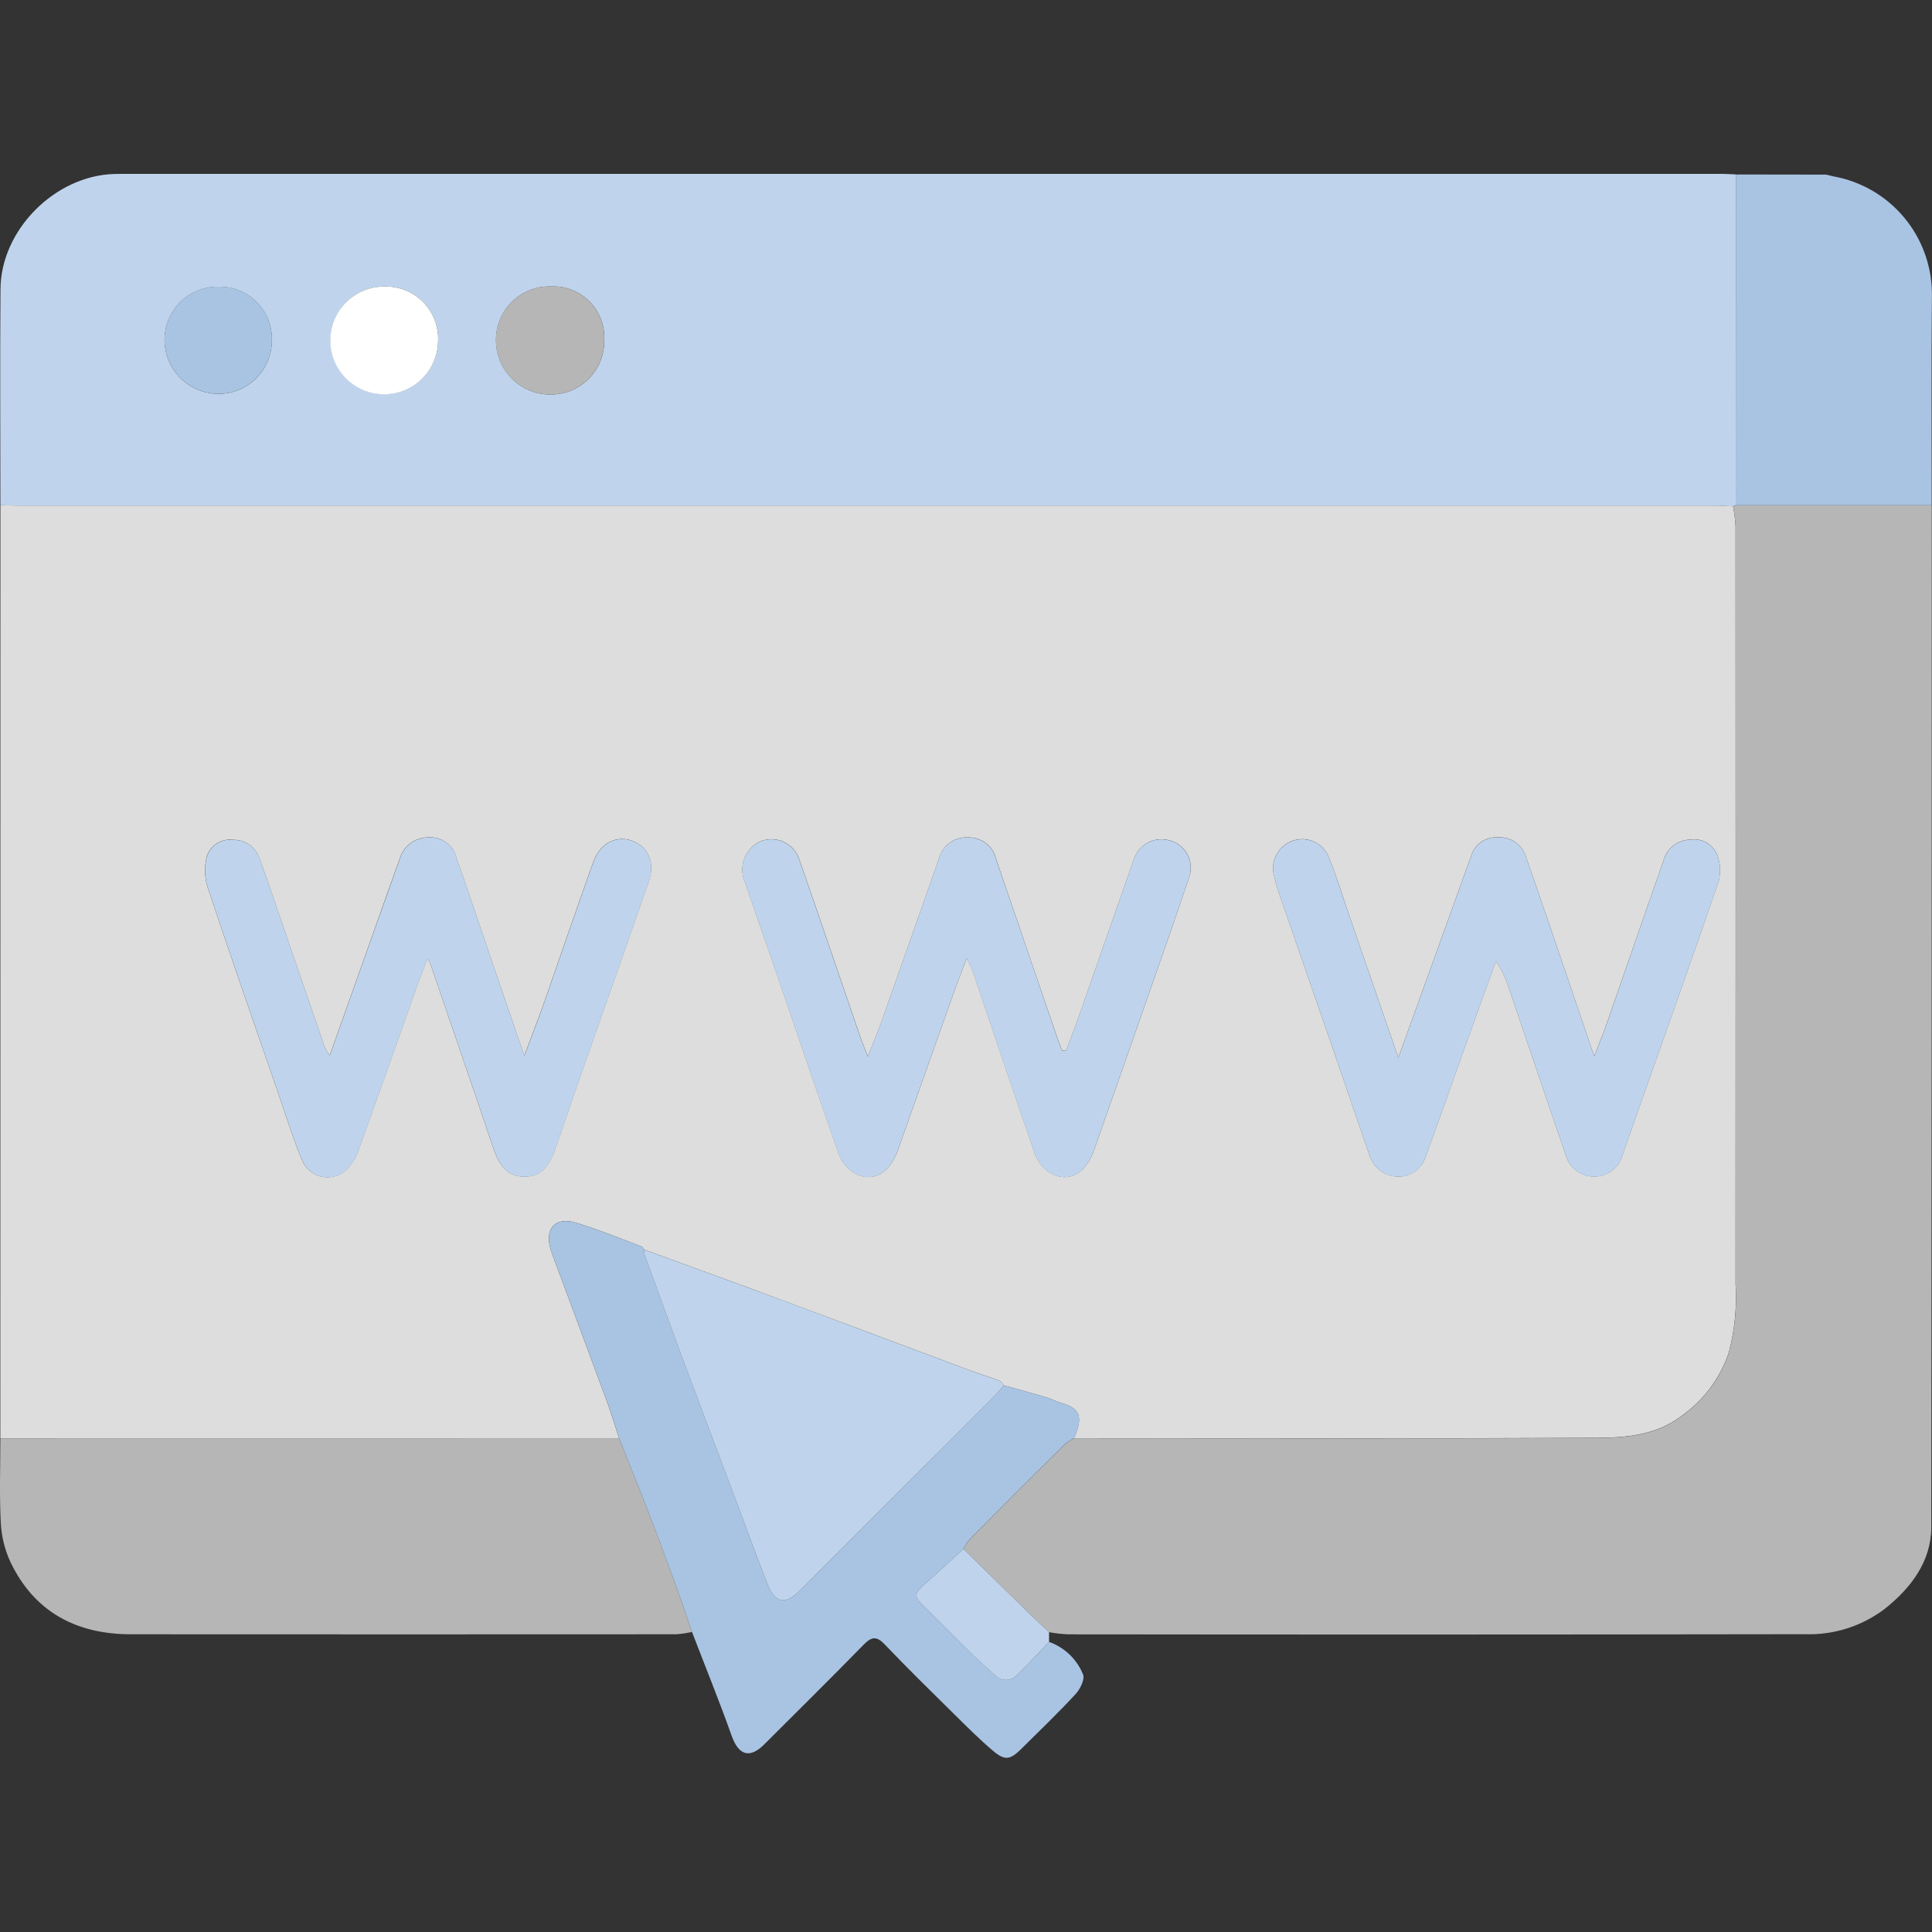 <svg width="100" height="100" viewBox="0 0 100 100" fill="none" xmlns="http://www.w3.org/2000/svg">
<rect x="0" y="0" width="100" height="100" fill="#333333" stroke="none"/>
<g clip-path="url(#clip0_1380_33975)">
<path d="M0.017 74.447C0.017 58.347 0.018 42.248 0.022 26.148C0.347 26.156 0.673 26.168 0.997 26.168C30.241 26.168 59.486 26.168 88.73 26.168C89.055 26.168 89.379 26.193 89.703 26.207C89.768 26.544 89.811 26.884 89.832 27.227C89.838 40.303 89.838 53.379 89.832 66.454C89.904 67.64 89.789 68.829 89.49 69.978C89.04 71.338 88.159 72.514 86.98 73.328C85.719 74.269 84.199 74.412 82.73 74.42C73.685 74.465 64.64 74.44 55.596 74.439C56.071 73.339 55.907 72.899 54.932 72.616C54.649 72.534 54.384 72.391 54.102 72.308C53.389 72.099 52.672 71.907 51.957 71.708C51.877 71.623 51.812 71.498 51.714 71.46C51.212 71.27 50.699 71.113 50.196 70.926C48.106 70.148 46.017 69.366 43.93 68.582C42.155 67.918 40.379 67.258 38.602 66.599C36.85 65.954 35.093 65.321 33.338 64.68C33.3 64.625 33.274 64.545 33.224 64.527C32.081 64.101 30.952 63.624 29.784 63.281C28.719 62.968 28.171 63.625 28.509 64.698C28.541 64.801 28.576 64.903 28.613 65.004C29.556 67.54 30.504 70.073 31.439 72.612C31.659 73.215 31.84 73.829 32.039 74.439L0.012 74.442M17.067 54.632C16.974 54.51 16.891 54.38 16.82 54.244C16.121 52.22 15.424 50.195 14.73 48.169C14.308 46.941 13.896 45.711 13.456 44.491C13.37 44.196 13.192 43.937 12.947 43.753C12.702 43.569 12.404 43.468 12.098 43.468C11.803 43.423 11.502 43.484 11.248 43.639C10.993 43.794 10.801 44.033 10.706 44.315C10.566 44.852 10.582 45.417 10.753 45.945C11.97 49.596 13.241 53.231 14.498 56.869C14.858 57.911 15.176 58.971 15.606 59.983C15.685 60.206 15.817 60.406 15.992 60.565C16.167 60.724 16.379 60.837 16.608 60.894C16.838 60.951 17.078 60.95 17.307 60.891C17.536 60.832 17.747 60.717 17.92 60.557C18.225 60.252 18.451 59.877 18.578 59.465C19.596 56.658 20.584 53.841 21.586 51.028C21.74 50.595 21.915 50.169 22.135 49.602C22.244 49.838 22.28 49.907 22.306 49.98C23.384 53.129 24.471 56.275 25.534 59.43C25.887 60.477 26.374 60.936 27.234 60.899C28.094 60.862 28.457 60.252 28.707 59.55C29.085 58.492 29.434 57.423 29.807 56.361C31.061 52.79 32.325 49.221 33.573 45.648C33.913 44.675 33.579 43.86 32.755 43.531C31.93 43.203 31.061 43.627 30.703 44.624C29.826 47.067 28.993 49.525 28.132 51.973C27.837 52.81 27.513 53.636 27.136 54.647C26.513 52.83 25.96 51.22 25.409 49.61C24.814 47.87 24.232 46.125 23.62 44.391C23.541 44.069 23.35 43.787 23.08 43.595C22.811 43.403 22.482 43.314 22.152 43.344C21.847 43.344 21.55 43.435 21.298 43.607C21.046 43.778 20.851 44.021 20.738 44.304C20.212 45.769 19.69 47.235 19.172 48.702C18.486 50.63 17.8 52.559 17.065 54.63M72.375 54.743C71.476 52.137 70.645 49.724 69.812 47.312C69.483 46.35 69.185 45.375 68.804 44.434C68.74 44.247 68.639 44.074 68.508 43.927C68.376 43.779 68.217 43.66 68.038 43.575C67.86 43.49 67.666 43.442 67.469 43.433C67.272 43.424 67.075 43.455 66.889 43.523C66.518 43.657 66.213 43.931 66.041 44.287C65.869 44.642 65.843 45.051 65.969 45.426C66.032 45.677 66.097 45.929 66.182 46.174C67.185 49.076 68.189 51.978 69.195 54.879C69.76 56.513 70.31 58.153 70.883 59.785C70.977 60.098 71.166 60.375 71.425 60.575C71.684 60.775 71.999 60.888 72.326 60.9C72.643 60.915 72.957 60.825 73.219 60.646C73.482 60.466 73.678 60.206 73.779 59.904C74.456 58.056 75.108 56.198 75.772 54.344C76.32 52.809 76.871 51.273 77.425 49.738C77.725 50.187 77.958 50.678 78.116 51.194C79.093 54.059 80.058 56.929 81.042 59.791C81.136 60.116 81.336 60.402 81.609 60.602C81.883 60.803 82.215 60.907 82.554 60.898C82.882 60.894 83.2 60.781 83.458 60.578C83.715 60.374 83.899 60.092 83.98 59.774C84.276 58.96 84.557 58.142 84.845 57.326C86.221 53.429 87.612 49.539 88.953 45.626C89.075 45.172 89.051 44.69 88.885 44.25C88.772 43.975 88.57 43.747 88.311 43.603C88.052 43.459 87.751 43.409 87.459 43.459C87.14 43.47 86.835 43.586 86.588 43.787C86.341 43.988 86.167 44.264 86.093 44.574C85.112 47.347 84.16 50.129 83.191 52.905C83.005 53.441 82.787 53.964 82.515 54.671C82.041 53.276 81.641 52.089 81.235 50.904C80.486 48.714 79.743 46.522 78.978 44.338C78.886 44.033 78.693 43.768 78.431 43.587C78.169 43.406 77.853 43.32 77.535 43.342C77.229 43.319 76.925 43.401 76.672 43.575C76.42 43.749 76.234 44.004 76.147 44.297C75.374 46.433 74.604 48.569 73.837 50.706C73.371 51.999 72.904 53.291 72.378 54.742M55.177 54.39L54.978 54.38C54.887 54.141 54.79 53.905 54.708 53.663C53.663 50.615 52.62 47.566 51.576 44.517C51.51 44.184 51.329 43.885 51.065 43.67C50.801 43.456 50.471 43.341 50.131 43.344C49.78 43.32 49.432 43.422 49.149 43.631C48.866 43.84 48.667 44.143 48.587 44.486C47.612 47.236 46.651 49.992 45.677 52.743C45.466 53.338 45.22 53.921 44.922 54.682C44.748 54.239 44.638 53.986 44.549 53.726C43.494 50.655 42.452 47.584 41.386 44.519C41.326 44.319 41.225 44.134 41.091 43.975C40.956 43.816 40.791 43.687 40.604 43.594C40.417 43.502 40.214 43.448 40.006 43.437C39.798 43.427 39.59 43.459 39.395 43.531C39.013 43.697 38.709 44.003 38.548 44.387C38.387 44.771 38.38 45.203 38.53 45.591C39.108 47.244 39.682 48.897 40.252 50.552C41.306 53.618 42.343 56.69 43.422 59.747C43.566 60.128 43.826 60.454 44.165 60.679C45.11 61.268 46.035 60.77 46.48 59.513C47.439 56.8 48.402 54.088 49.368 51.377C49.563 50.829 49.779 50.288 50.038 49.602C50.199 49.946 50.298 50.115 50.359 50.296C51.429 53.448 52.483 56.606 53.578 59.75C53.721 60.131 53.981 60.458 54.322 60.682C55.268 61.27 56.194 60.771 56.634 59.512C57.491 57.062 58.35 54.613 59.212 52.163C60.003 49.897 60.807 47.634 61.567 45.356C61.626 45.17 61.647 44.975 61.629 44.781C61.611 44.587 61.554 44.399 61.463 44.227C61.372 44.055 61.247 43.904 61.096 43.781C60.945 43.657 60.772 43.566 60.585 43.511C60.209 43.389 59.8 43.419 59.447 43.596C59.094 43.773 58.824 44.082 58.697 44.456C57.739 47.167 56.798 49.885 55.845 52.596C55.634 53.199 55.402 53.792 55.18 54.39" fill="#DDDDDD"/>
<path d="M89.703 26.209C89.378 26.196 89.054 26.171 88.73 26.171C59.485 26.169 30.241 26.169 0.996 26.171C0.671 26.171 0.346 26.158 0.021 26.151C0.021 22.422 -0.003 18.693 0.025 14.961C0.048 11.898 2.842 9.097 5.904 9.006C6.251 8.996 6.598 9 6.945 9C34.342 9 61.74 9 89.137 9C89.374 9 89.612 9.019 89.85 9.029C89.847 14.736 89.844 20.442 89.841 26.149L89.703 26.204M31.274 17.606C31.295 17.238 31.238 16.869 31.107 16.524C30.976 16.179 30.774 15.866 30.515 15.604C30.255 15.342 29.943 15.137 29.599 15.004C29.256 14.87 28.887 14.81 28.519 14.828C28.151 14.816 27.785 14.878 27.441 15.01C27.097 15.142 26.784 15.342 26.518 15.597C26.253 15.852 26.041 16.158 25.896 16.496C25.75 16.834 25.674 17.198 25.672 17.566C25.666 17.941 25.735 18.313 25.874 18.661C26.014 19.008 26.222 19.324 26.486 19.59C26.75 19.857 27.064 20.067 27.41 20.21C27.756 20.353 28.128 20.425 28.503 20.422C28.871 20.424 29.236 20.352 29.576 20.211C29.916 20.069 30.224 19.861 30.483 19.599C30.741 19.336 30.944 19.025 31.08 18.683C31.216 18.34 31.282 17.974 31.274 17.606ZM19.931 14.83C19.38 14.823 18.839 14.979 18.377 15.278C17.915 15.578 17.552 16.008 17.334 16.515C17.116 17.021 17.054 17.58 17.154 18.122C17.254 18.663 17.513 19.163 17.897 19.558C18.282 19.953 18.774 20.224 19.313 20.339C19.852 20.453 20.413 20.406 20.925 20.201C21.436 19.997 21.876 19.646 22.188 19.191C22.5 18.737 22.67 18.201 22.677 17.65C22.693 17.282 22.634 16.914 22.502 16.569C22.371 16.225 22.171 15.911 21.913 15.646C21.656 15.382 21.348 15.174 21.007 15.033C20.666 14.893 20.299 14.824 19.931 14.83ZM14.073 17.605C14.083 17.243 14.02 16.882 13.886 16.545C13.753 16.207 13.553 15.9 13.298 15.642C13.044 15.384 12.739 15.181 12.404 15.043C12.068 14.905 11.708 14.837 11.345 14.842C10.978 14.831 10.611 14.893 10.268 15.026C9.925 15.159 9.612 15.36 9.347 15.616C9.083 15.873 8.874 16.18 8.731 16.519C8.588 16.858 8.515 17.223 8.516 17.591C8.517 17.959 8.59 18.324 8.732 18.664C8.874 19.004 9.082 19.312 9.343 19.572C9.605 19.832 9.915 20.038 10.256 20.178C10.597 20.317 10.962 20.389 11.33 20.387C12.062 20.382 12.762 20.087 13.277 19.565C13.791 19.044 14.077 18.34 14.072 17.608" fill="#BFD4EC"/>
<path d="M89.704 26.209L89.843 26.154H99.988C99.988 43.787 99.98 61.419 99.963 79.051C99.959 80.813 98.911 82.209 97.525 83.297C96.338 84.186 94.882 84.641 93.4 84.586C80.688 84.606 67.976 84.608 55.264 84.593C54.942 84.576 54.621 84.539 54.303 84.483C54.006 84.205 53.703 83.935 53.412 83.649C52.229 82.494 51.049 81.337 49.871 80.178C49.952 80.008 50.052 79.847 50.169 79.699C51.815 78.042 53.466 76.392 55.122 74.747C55.27 74.629 55.43 74.528 55.6 74.446C64.645 74.446 73.69 74.473 82.734 74.427C84.204 74.42 85.724 74.277 86.984 73.336C88.163 72.522 89.045 71.346 89.495 69.986C89.793 68.837 89.909 67.647 89.836 66.462C89.844 53.386 89.844 40.31 89.836 27.234C89.815 26.892 89.772 26.551 89.708 26.214" fill="#B6B6B6"/>
<path d="M0.017 74.447L32.044 74.443C32.565 75.752 33.094 77.058 33.602 78.372C34.073 79.589 34.527 80.812 34.973 82.038C35.267 82.843 35.537 83.658 35.817 84.469C35.546 84.529 35.271 84.57 34.995 84.59C25.584 84.596 16.174 84.596 6.763 84.59C3.958 84.586 1.783 83.443 0.541 80.852C0.244 80.208 0.073 79.512 0.04 78.803C-0.035 77.354 0.018 75.899 0.019 74.447" fill="#B6B6B6"/>
<path d="M35.817 84.469C35.536 83.658 35.269 82.843 34.973 82.037C34.526 80.812 34.072 79.588 33.602 78.371C33.094 77.055 32.564 75.752 32.044 74.443C31.846 73.834 31.666 73.217 31.445 72.616C30.509 70.078 29.561 67.544 28.618 65.009C28.58 64.908 28.546 64.805 28.513 64.703C28.176 63.63 28.724 62.972 29.788 63.285C30.957 63.628 32.085 64.108 33.229 64.531C33.279 64.55 33.305 64.632 33.342 64.684C33.339 64.77 33.346 64.857 33.365 64.941C34.033 66.775 34.698 68.61 35.379 70.439C36.236 72.739 37.108 75.033 37.972 77.33C38.561 78.897 39.123 80.474 39.746 82.029C40.136 83.007 40.658 83.071 41.426 82.306C44.797 78.937 48.166 75.567 51.535 72.197C51.687 72.045 51.818 71.873 51.959 71.71C52.672 71.908 53.392 72.1 54.104 72.31C54.386 72.393 54.652 72.535 54.934 72.617C55.909 72.9 56.073 73.34 55.598 74.44C55.428 74.523 55.267 74.624 55.12 74.741C53.463 76.387 51.812 78.037 50.167 79.693C50.05 79.841 49.95 80.002 49.869 80.172C49.141 80.837 48.421 81.509 47.683 82.162C47.333 82.471 47.381 82.71 47.697 83.015C48.553 83.842 49.382 84.699 50.232 85.534C50.647 85.942 51.082 86.33 51.514 86.72C51.592 86.798 51.685 86.858 51.787 86.898C51.889 86.938 51.999 86.955 52.109 86.949C52.218 86.944 52.325 86.915 52.423 86.865C52.521 86.815 52.607 86.745 52.676 86.659C53.238 86.123 53.761 85.546 54.301 84.986C54.696 85.126 55.056 85.348 55.359 85.637C55.661 85.927 55.899 86.277 56.056 86.665C56.168 86.892 55.915 87.424 55.679 87.678C54.766 88.665 53.798 89.597 52.841 90.542C52.284 91.091 52.005 91.135 51.403 90.626C50.71 90.04 50.067 89.395 49.42 88.757C48.201 87.554 46.976 86.355 45.794 85.116C45.366 84.667 45.11 84.714 44.698 85.133C43.001 86.87 41.272 88.576 39.553 90.292C38.797 91.046 38.228 90.851 37.869 89.839C37.227 88.034 36.504 86.256 35.816 84.465" fill="#A9C4E2"/>
<path d="M99.985 26.151H89.84C89.843 20.445 89.846 14.738 89.849 9.031L94.507 9.038L94.908 9.131C96.33 9.39 97.616 10.136 98.545 11.243C99.474 12.349 99.987 13.745 99.996 15.19C99.962 18.843 99.985 22.497 99.983 26.151" fill="#A9C4E2"/>
<path d="M54.298 84.987C53.759 85.547 53.235 86.124 52.673 86.661C52.605 86.746 52.518 86.817 52.421 86.866C52.323 86.916 52.216 86.945 52.106 86.951C51.996 86.957 51.887 86.939 51.785 86.9C51.682 86.86 51.589 86.799 51.512 86.721C51.079 86.331 50.644 85.943 50.229 85.535C49.38 84.7 48.551 83.844 47.695 83.016C47.379 82.711 47.331 82.473 47.68 82.163C48.418 81.511 49.139 80.838 49.867 80.174C51.046 81.331 52.227 82.488 53.407 83.644C53.698 83.929 54.001 84.201 54.299 84.479C54.299 84.648 54.299 84.818 54.299 84.988" fill="#BFD4EC"/>
<path d="M94.909 9.131L94.508 9.038L94.909 9.131Z" fill="#BFD4EC"/>
<path d="M17.07 54.636C17.806 52.565 18.491 50.637 19.177 48.708C19.698 47.242 20.221 45.776 20.744 44.311C20.856 44.027 21.051 43.784 21.303 43.613C21.555 43.442 21.853 43.35 22.157 43.35C22.487 43.32 22.816 43.41 23.086 43.602C23.355 43.794 23.547 44.076 23.626 44.397C24.238 46.131 24.818 47.877 25.414 49.617C25.962 51.227 26.518 52.837 27.142 54.654C27.519 53.643 27.843 52.817 28.137 51.979C28.998 49.531 29.832 47.072 30.708 44.63C31.066 43.633 31.933 43.208 32.76 43.538C33.587 43.868 33.918 44.681 33.578 45.654C32.33 49.228 31.066 52.796 29.812 56.368C29.44 57.429 29.09 58.498 28.712 59.557C28.462 60.258 28.105 60.868 27.24 60.906C26.375 60.943 25.892 60.483 25.54 59.436C24.476 56.282 23.39 53.136 22.311 49.987C22.286 49.913 22.247 49.844 22.14 49.609C21.921 50.175 21.744 50.6 21.591 51.035C20.59 53.847 19.601 56.665 18.584 59.471C18.456 59.884 18.23 60.258 17.925 60.563C17.752 60.724 17.541 60.839 17.312 60.898C17.083 60.957 16.843 60.958 16.614 60.901C16.384 60.844 16.172 60.731 15.998 60.572C15.823 60.412 15.69 60.212 15.612 59.989C15.181 58.977 14.863 57.917 14.503 56.875C13.247 53.237 11.976 49.603 10.759 45.952C10.588 45.424 10.571 44.858 10.712 44.322C10.807 44.039 10.999 43.8 11.254 43.645C11.508 43.49 11.809 43.43 12.104 43.474C12.41 43.475 12.708 43.575 12.953 43.76C13.198 43.944 13.376 44.203 13.461 44.497C13.9 45.717 14.314 46.949 14.735 48.175C15.43 50.2 16.127 52.226 16.825 54.251C16.896 54.387 16.979 54.517 17.073 54.638" fill="#BFD4EC"/>
<path d="M72.379 54.749C72.904 53.299 73.372 52.007 73.838 50.713C74.608 48.577 75.378 46.441 76.148 44.305C76.235 44.011 76.421 43.756 76.674 43.582C76.926 43.408 77.231 43.326 77.536 43.349C77.854 43.327 78.17 43.413 78.432 43.594C78.695 43.775 78.887 44.04 78.979 44.345C79.744 46.53 80.487 48.722 81.236 50.911C81.642 52.096 82.043 53.283 82.516 54.678C82.791 53.972 83.006 53.448 83.193 52.913C84.162 50.136 85.112 47.353 86.094 44.581C86.169 44.272 86.343 43.995 86.589 43.794C86.836 43.593 87.142 43.478 87.46 43.466C87.752 43.416 88.053 43.467 88.312 43.611C88.571 43.754 88.774 43.983 88.886 44.257C89.052 44.697 89.076 45.179 88.954 45.634C87.614 49.543 86.222 53.436 84.846 57.333C84.558 58.149 84.276 58.968 83.981 59.781C83.9 60.099 83.716 60.382 83.459 60.585C83.201 60.788 82.883 60.901 82.555 60.906C82.216 60.914 81.884 60.81 81.611 60.609C81.337 60.409 81.138 60.124 81.043 59.798C80.059 56.936 79.094 54.066 78.118 51.202C77.959 50.685 77.726 50.194 77.426 49.745C76.875 51.281 76.324 52.816 75.773 54.352C75.109 56.205 74.457 58.063 73.78 59.911C73.679 60.213 73.483 60.473 73.221 60.653C72.958 60.833 72.644 60.922 72.327 60.907C72 60.896 71.685 60.782 71.426 60.582C71.167 60.382 70.978 60.105 70.885 59.792C70.311 58.16 69.761 56.521 69.197 54.886C68.194 51.984 67.189 49.082 66.183 46.181C66.099 45.936 66.033 45.684 65.969 45.433C65.843 45.058 65.869 44.649 66.042 44.294C66.214 43.938 66.518 43.664 66.89 43.53C67.075 43.462 67.272 43.431 67.47 43.44C67.667 43.449 67.861 43.497 68.039 43.582C68.218 43.667 68.377 43.787 68.509 43.934C68.64 44.081 68.741 44.254 68.805 44.441C69.186 45.382 69.481 46.36 69.813 47.319C70.645 49.732 71.477 52.145 72.376 54.75" fill="#BFD4EC"/>
<path d="M55.175 54.397C55.398 53.799 55.63 53.205 55.841 52.603C56.794 49.89 57.735 47.174 58.693 44.463C58.82 44.089 59.09 43.78 59.443 43.603C59.796 43.426 60.205 43.395 60.581 43.517C60.767 43.572 60.941 43.664 61.092 43.787C61.243 43.91 61.367 44.062 61.459 44.234C61.55 44.406 61.607 44.594 61.624 44.788C61.642 44.982 61.621 45.177 61.563 45.363C60.804 47.64 59.999 49.903 59.207 52.17C58.352 54.62 57.492 57.069 56.63 59.519C56.191 60.78 55.264 61.274 54.318 60.689C53.977 60.465 53.717 60.138 53.574 59.756C52.477 56.613 51.425 53.455 50.355 50.303C50.294 50.122 50.195 49.953 50.034 49.608C49.774 50.295 49.559 50.835 49.364 51.384C48.398 54.095 47.435 56.807 46.475 59.52C46.031 60.777 45.104 61.275 44.161 60.686C43.822 60.461 43.562 60.135 43.418 59.754C42.338 56.697 41.302 53.625 40.248 50.559C39.679 48.904 39.105 47.25 38.526 45.598C38.376 45.209 38.383 44.778 38.544 44.394C38.705 44.01 39.008 43.703 39.391 43.538C39.586 43.465 39.794 43.433 40.002 43.444C40.21 43.455 40.413 43.508 40.6 43.601C40.786 43.693 40.952 43.823 41.087 43.982C41.221 44.141 41.322 44.326 41.382 44.525C42.448 47.59 43.49 50.664 44.544 53.733C44.634 53.992 44.744 54.245 44.918 54.689C45.215 53.928 45.461 53.345 45.673 52.75C46.647 49.999 47.608 47.243 48.583 44.492C48.663 44.15 48.862 43.847 49.145 43.638C49.428 43.429 49.776 43.327 50.127 43.351C50.467 43.348 50.797 43.463 51.061 43.677C51.325 43.891 51.505 44.191 51.572 44.524C52.621 47.571 53.665 50.62 54.704 53.67C54.787 53.911 54.884 54.148 54.974 54.386L55.173 54.397" fill="#BFD4EC"/>
<path d="M51.958 71.71C51.817 71.875 51.683 72.045 51.534 72.197C48.165 75.569 44.795 78.938 41.424 82.306C40.656 83.074 40.135 83.007 39.744 82.029C39.125 80.474 38.56 78.897 37.97 77.33C37.106 75.033 36.234 72.739 35.377 70.439C34.696 68.611 34.032 66.776 33.364 64.942C33.345 64.857 33.337 64.771 33.341 64.685C35.096 65.323 36.85 65.957 38.605 66.604C40.383 67.259 42.159 67.92 43.933 68.587C46.022 69.367 48.111 70.148 50.199 70.93C50.702 71.118 51.215 71.275 51.717 71.465C51.815 71.502 51.881 71.63 51.96 71.713" fill="#BFD4EC"/>
<path d="M31.271 17.605C31.279 17.974 31.213 18.34 31.077 18.682C30.941 19.024 30.738 19.336 30.48 19.599C30.221 19.861 29.913 20.069 29.573 20.21C29.233 20.352 28.868 20.424 28.499 20.422C28.125 20.424 27.753 20.352 27.407 20.209C27.061 20.067 26.746 19.856 26.482 19.59C26.219 19.324 26.011 19.008 25.871 18.66C25.731 18.312 25.662 17.941 25.668 17.566C25.671 17.198 25.747 16.834 25.892 16.496C26.038 16.157 26.25 15.852 26.515 15.596C26.78 15.341 27.094 15.142 27.438 15.01C27.781 14.877 28.148 14.815 28.516 14.827C28.884 14.81 29.252 14.87 29.596 15.004C29.939 15.138 30.251 15.342 30.511 15.604C30.77 15.866 30.972 16.179 31.103 16.524C31.234 16.869 31.291 17.237 31.27 17.605" fill="#B6B6B6"/>
<path d="M19.929 14.831C20.298 14.824 20.664 14.893 21.005 15.033C21.346 15.174 21.655 15.382 21.912 15.646C22.169 15.911 22.37 16.225 22.501 16.569C22.632 16.914 22.692 17.282 22.675 17.65C22.67 18.203 22.5 18.741 22.188 19.197C21.876 19.653 21.435 20.006 20.922 20.212C20.409 20.417 19.847 20.466 19.306 20.351C18.765 20.237 18.271 19.964 17.885 19.568C17.5 19.172 17.24 18.671 17.14 18.127C17.04 17.584 17.103 17.023 17.322 16.515C17.541 16.008 17.906 15.577 18.37 15.277C18.834 14.977 19.377 14.822 19.929 14.831Z" fill="white"/>
<path d="M14.072 17.605C14.077 18.337 13.791 19.041 13.276 19.562C12.762 20.083 12.062 20.379 11.33 20.384C10.962 20.386 10.597 20.314 10.256 20.174C9.915 20.035 9.605 19.829 9.343 19.569C9.082 19.309 8.874 19.001 8.732 18.661C8.59 18.32 8.517 17.956 8.516 17.587C8.515 17.219 8.588 16.855 8.731 16.515C8.874 16.176 9.083 15.869 9.347 15.613C9.611 15.356 9.924 15.156 10.268 15.023C10.611 14.89 10.977 14.828 11.345 14.839C11.708 14.834 12.068 14.902 12.404 15.04C12.739 15.177 13.043 15.381 13.298 15.639C13.553 15.897 13.753 16.204 13.886 16.542C14.019 16.879 14.083 17.24 14.073 17.602" fill="#A9C4E2"/>
</g>
<defs>
<clipPath id="clip0_1380_33975">
<rect width="100" height="81.984" fill="white" transform="translate(0 9)"/>
</clipPath>
</defs>
</svg>

